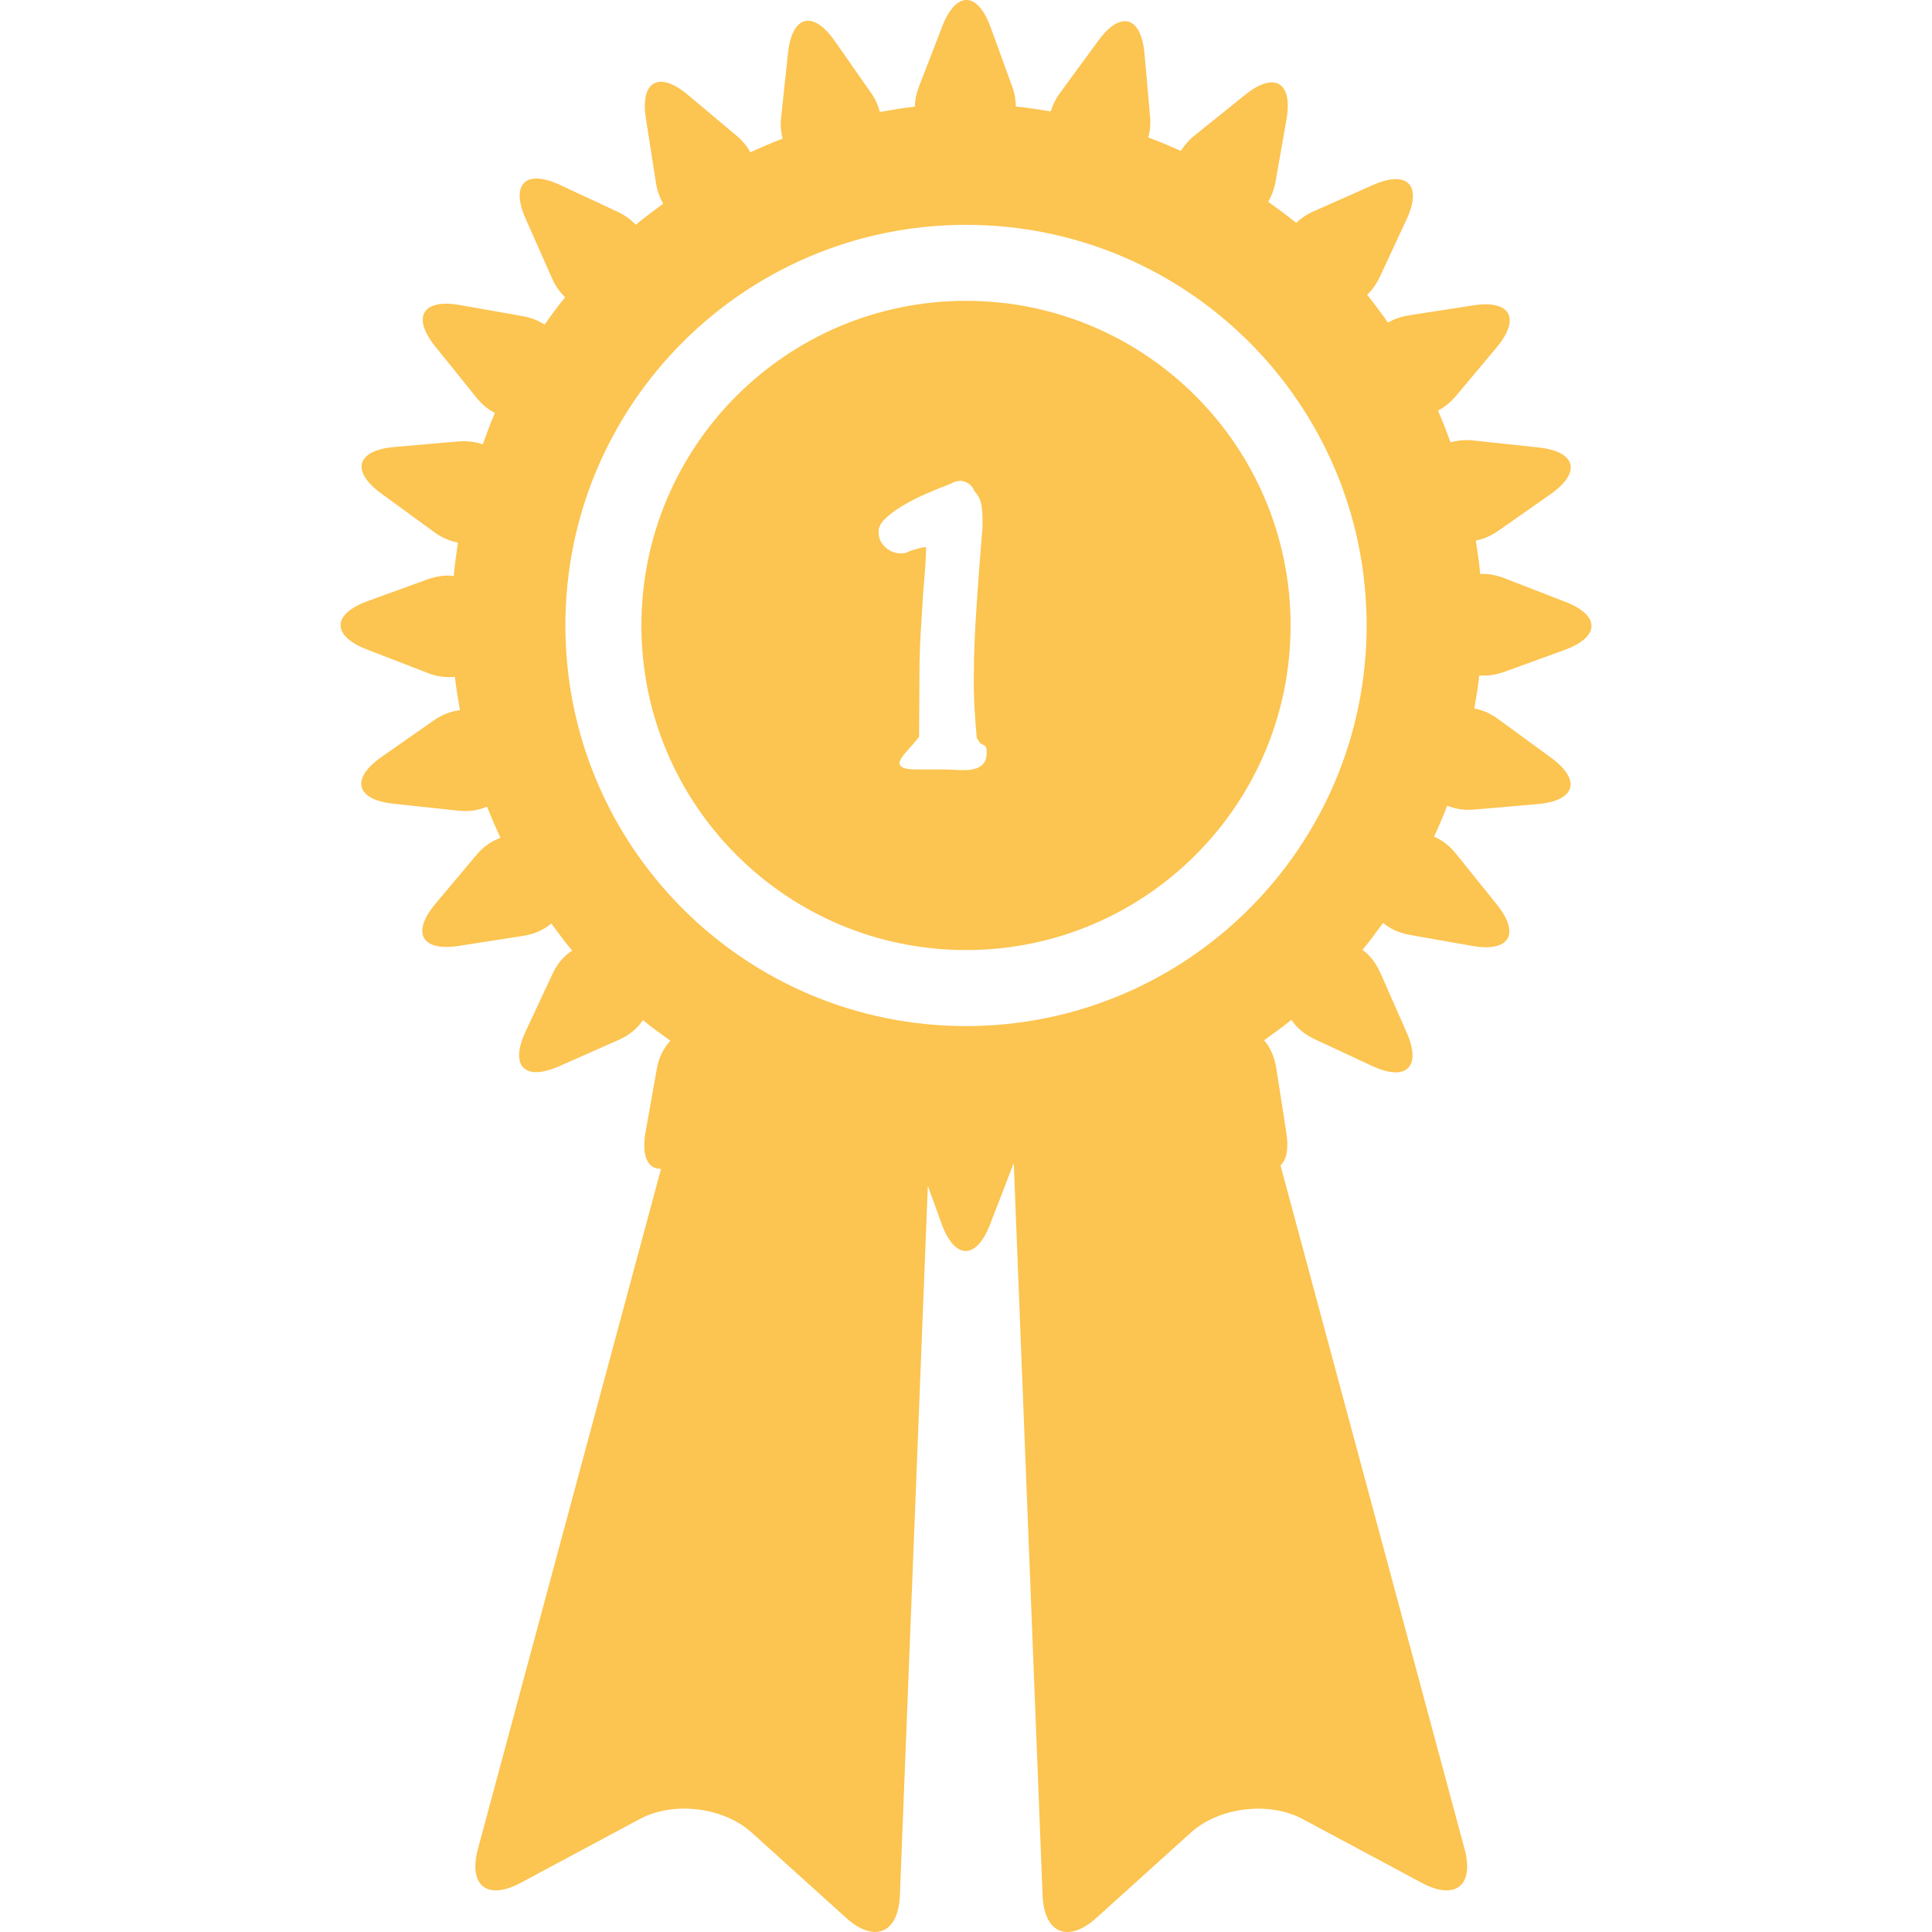 <?xml version="1.0" encoding="iso-8859-1"?>
<!-- Generator: Adobe Illustrator 16.0.0, SVG Export Plug-In . SVG Version: 6.00 Build 0)  -->
<!DOCTYPE svg PUBLIC "-//W3C//DTD SVG 1.1//EN" "http://www.w3.org/Graphics/SVG/1.1/DTD/svg11.dtd">
<svg xmlns="http://www.w3.org/2000/svg" xmlns:xlink="http://www.w3.org/1999/xlink" version="1.1" id="Capa_1" x="0px" y="0px" width="512px" height="512px" viewBox="0 0 298.122 298.121" style="enable-background:new 0 0 298.122 298.121;" xml:space="preserve">
<g>
	<g>
		<path d="M56.616,100.217l9.391,3.63c1.501,0.58,2.913,0.738,4.184,0.585c0.192,1.745,0.487,3.451,0.785,5.163    c-1.32,0.145-2.703,0.632-4.067,1.592l-8.055,5.626c-4.777,3.36-3.964,6.579,1.856,7.205l10.017,1.077    c1.711,0.179,3.192-0.085,4.432-0.632c0.637,1.639,1.336,3.239,2.079,4.826c-1.32,0.461-2.609,1.308-3.738,2.662l-6.32,7.519    c-3.744,4.479-2.126,7.386,3.653,6.485l9.953-1.554c1.796-0.282,3.208-0.976,4.29-1.905c1.038,1.421,2.084,2.843,3.213,4.189    c-1.209,0.785-2.281,1.965-3.044,3.622l-4.161,8.902c-2.457,5.297-0.14,7.679,5.212,5.317l9.204-4.08    c1.704-0.757,2.913-1.823,3.703-3.034c1.372,1.113,2.798,2.153,4.246,3.179c-1.017,1.082-1.792,2.532-2.11,4.407l-1.719,9.672    c-0.655,3.754,0.357,5.743,2.387,5.681l-28.257,104.95c-1.522,5.66,1.432,8,6.592,5.235l18.426-9.87    c5.163-2.76,12.868-1.822,17.217,2.107l14.592,13.174c4.347,3.925,8.06,2.366,8.283-3.479l4.311-109.491l2.146,5.908    c2.004,5.504,5.333,5.54,7.446,0.077l3.625-9.378c0.023-0.062,0.023-0.113,0.044-0.171l4.446,113.06    c0.228,5.852,3.935,7.41,8.29,3.479l14.592-13.173c4.345-3.925,12.05-4.867,17.217-2.107l18.424,9.869    c5.168,2.76,8.114,0.425,6.592-5.235l-28.401-105.478c0.911-0.824,1.294-2.522,0.891-5.096l-1.549-9.947    c-0.279-1.781-0.963-3.195-1.874-4.267c1.424-1.01,2.848-2.046,4.21-3.148c0.787,1.171,1.946,2.206,3.557,2.962l8.891,4.147    c5.313,2.48,7.7,0.146,5.323-5.204l-4.064-9.201c-0.688-1.563-1.642-2.706-2.734-3.506c1.119-1.336,2.139-2.752,3.175-4.155    c1.051,0.873,2.402,1.535,4.09,1.838l9.663,1.708c5.773,1.013,7.472-1.856,3.785-6.41l-6.302-7.832    c-1.025-1.269-2.18-2.11-3.371-2.62c0.73-1.569,1.414-3.156,2.04-4.777c1.196,0.502,2.6,0.741,4.199,0.598l9.787-0.847    c5.841-0.521,6.742-3.729,1.993-7.182l-8.124-5.931c-1.228-0.901-2.48-1.427-3.682-1.639c0.295-1.691,0.585-3.384,0.771-5.106    c1.206,0.111,2.532-0.06,3.93-0.569l9.228-3.355c5.505-2.009,5.546-5.344,0.067-7.443l-9.377-3.633    c-1.315-0.51-2.563-0.704-3.713-0.647c-0.15-1.74-0.409-3.441-0.668-5.155c1.139-0.218,2.319-0.709,3.479-1.52l8.042-5.632    c4.8-3.368,3.977-6.602-1.859-7.213l-10.009-1.074c-1.321-0.145-2.502-0.016-3.553,0.295c-0.611-1.654-1.232-3.304-1.941-4.903    c0.963-0.516,1.89-1.225,2.733-2.227l6.308-7.519c3.77-4.497,2.133-7.407-3.656-6.491l-9.947,1.548    c-1.227,0.192-2.258,0.587-3.164,1.103c-1.024-1.453-2.081-2.9-3.205-4.285c0.735-0.725,1.403-1.595,1.927-2.708l4.137-8.894    c2.485-5.323,0.146-7.71-5.209-5.323l-9.201,4.078c-1.062,0.471-1.896,1.077-2.61,1.745c-1.388-1.152-2.853-2.201-4.312-3.252    c0.497-0.875,0.9-1.861,1.113-3.026l1.703-9.663c1.01-5.784-1.864-7.485-6.41-3.791l-7.846,6.31    c-0.885,0.717-1.527,1.502-2.04,2.317c-1.646-0.749-3.313-1.432-5.018-2.074c0.244-0.947,0.373-1.973,0.274-3.122l-0.859-9.771    c-0.513-5.854-3.723-6.752-7.166-2.004l-5.945,8.122c-0.668,0.917-1.082,1.846-1.366,2.757c-1.787-0.292-3.562-0.587-5.386-0.764    c-0.018-0.971-0.155-1.983-0.551-3.055l-3.358-9.225c-2.004-5.505-5.333-5.541-7.443-0.081l-3.627,9.385    c-0.409,1.057-0.567,2.053-0.611,3.006c-1.818,0.182-3.594,0.51-5.375,0.813c-0.267-0.966-0.673-1.937-1.352-2.908l-5.621-8.042    c-3.363-4.8-6.586-3.972-7.213,1.849l-1.069,10.007c-0.127,1.188-0.016,2.247,0.223,3.218c-1.683,0.642-3.337,1.347-4.963,2.1    c-0.51-0.891-1.178-1.755-2.11-2.54l-7.524-6.315c-4.487-3.765-7.392-2.131-6.486,3.648l1.554,9.947    c0.191,1.24,0.598,2.292,1.124,3.192c-1.437,1.054-2.874,2.11-4.236,3.25c-0.738-0.759-1.633-1.453-2.783-1.989l-8.903-4.15    c-5.308-2.478-7.69-0.15-5.318,5.201l4.078,9.204c0.536,1.204,1.229,2.159,2.014,2.918c-1.098,1.367-2.149,2.778-3.162,4.226    c-0.942-0.611-2.066-1.077-3.404-1.311l-9.67-1.709c-5.764-1.012-7.462,1.852-3.791,6.406l6.32,7.842    c0.88,1.093,1.861,1.882,2.879,2.408c-0.694,1.582-1.289,3.208-1.877,4.841c-1.124-0.403-2.429-0.566-3.881-0.44l-9.784,0.849    c-5.833,0.521-6.734,3.716-2.004,7.169l8.135,5.932c1.235,0.909,2.496,1.432,3.705,1.645c-0.254,1.703-0.492,3.415-0.642,5.154    c-1.246-0.147-2.623,0-4.088,0.536l-9.23,3.351C51.203,94.779,51.156,98.104,56.616,100.217z M149.059,34.692    c34.145,0,61.822,27.68,61.822,61.822c0,34.137-27.683,61.818-61.822,61.818c-34.137,0-61.816-27.682-61.816-61.818    C87.242,62.367,114.922,34.692,149.059,34.692z" fill="#fcc450"/>
		<path d="M149.059,146.6c27.667,0,50.088-22.424,50.088-50.085c0-27.667-22.422-50.094-50.088-50.094    c-27.662,0-50.085,22.427-50.085,50.094C98.973,124.176,121.397,146.6,149.059,146.6z M135.645,82.525    c-0.212-0.758,0.031-1.515,0.73-2.257c0.702-0.743,1.634-1.463,2.802-2.165c1.165-0.699,2.428-1.347,3.785-1.939    c1.356-0.59,2.607-1.103,3.754-1.527c0.508-0.298,1.038-0.445,1.59-0.445c0.515,0.091,0.935,0.259,1.274,0.515    c0.334,0.254,0.613,0.634,0.826,1.145c0.552,0.593,0.891,1.25,1.013,1.973c0.129,0.72,0.191,1.504,0.191,2.348    c0,0.303,0,0.637,0,1.018c0,0.339-0.021,0.658-0.062,0.956c-0.044,0.344-0.075,0.725-0.096,1.15    c-0.023,0.424-0.054,0.823-0.096,1.209c-0.127,1.613-0.256,3.267-0.383,4.968c-0.122,1.693-0.244,3.384-0.345,5.054    c-0.111,1.675-0.191,3.288-0.254,4.836c-0.07,1.548-0.096,2.941-0.096,4.168c-0.041,1.869-0.01,3.754,0.096,5.662    c0.106,1.903,0.223,3.457,0.345,4.645c0.085,0.168,0.181,0.323,0.287,0.477c0.111,0.147,0.199,0.287,0.29,0.414h0.065    c0.212,0.122,0.414,0.243,0.603,0.344c0.191,0.111,0.288,0.46,0.288,1.051c0,0.678-0.137,1.211-0.415,1.59    c-0.274,0.38-0.647,0.657-1.113,0.826c-0.466,0.17-0.997,0.267-1.589,0.288c-0.596,0.021-1.209,0.01-1.846-0.031    c-0.212,0-0.435-0.011-0.668-0.034c-0.238-0.021-0.461-0.031-0.668-0.031h-4.458c-1.103,0-1.846-0.101-2.229-0.318    c-0.375-0.212-0.528-0.492-0.445-0.826c0.091-0.339,0.329-0.759,0.738-1.24c0.399-0.489,0.833-0.981,1.305-1.497l0.953-1.145    l0.064-10.118c0-1.867,0.065-3.866,0.192-6.012c0.132-2.139,0.254-4.189,0.38-6.142c0.122-1.437,0.233-2.773,0.319-4.008    c0.085-1.225,0.126-2.227,0.126-2.985h-0.067c-0.334,0-0.668,0.052-0.986,0.153c-0.318,0.106-0.647,0.202-0.981,0.292    c-0.345,0.085-0.616,0.189-0.829,0.318c-0.212,0.127-0.552,0.189-1.018,0.189c-0.849,0-1.613-0.285-2.292-0.857    c-0.678-0.569-1.059-1.279-1.144-2.128L135.645,82.525z" fill="#fcc450"/>
	</g>
</g>
<g>
</g>
<g>
</g>
<g>
</g>
<g>
</g>
<g>
</g>
<g>
</g>
<g>
</g>
<g>
</g>
<g>
</g>
<g>
</g>
<g>
</g>
<g>
</g>
<g>
</g>
<g>
</g>
<g>
</g>
</svg>
